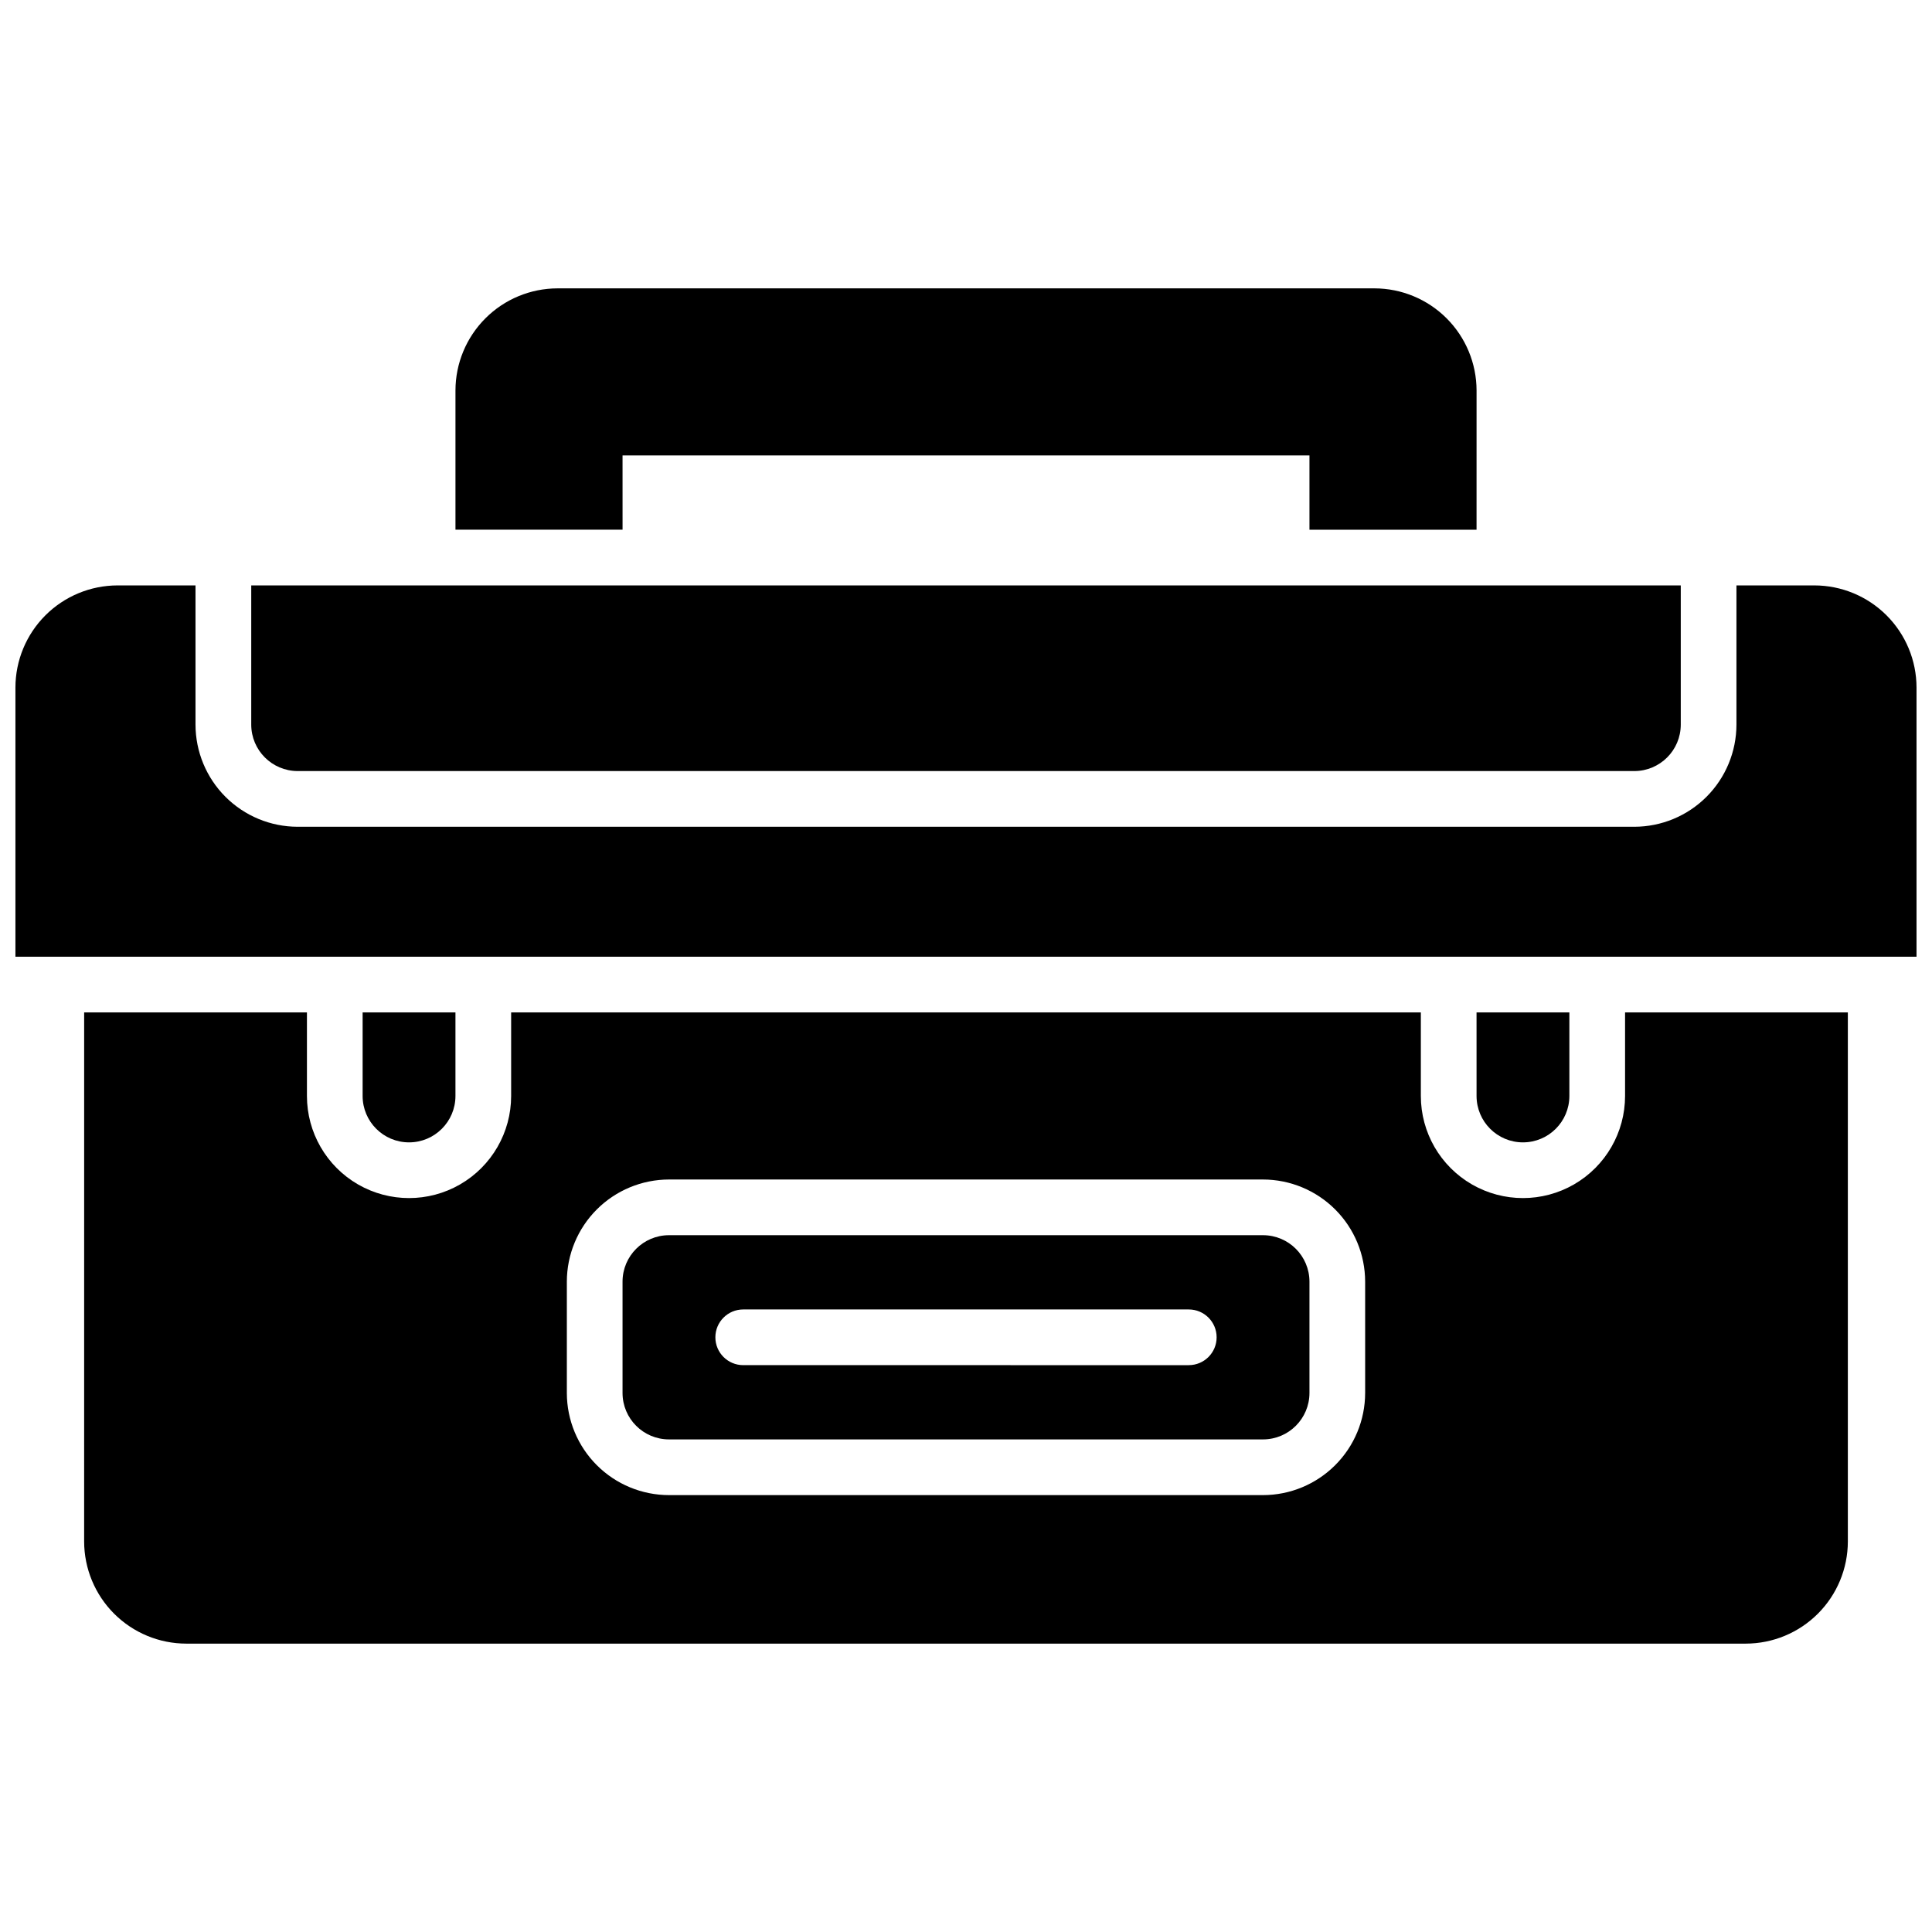 <?xml version="1.0" encoding="UTF-8"?>
<!-- Uploaded to: SVG Repo, www.svgrepo.com, Generator: SVG Repo Mixer Tools -->
<svg width="800px" height="800px" version="1.1" viewBox="144 144 512 512" xmlns="http://www.w3.org/2000/svg">
 <defs>
  <clipPath id="a">
   <path d="m148.09 299h503.81v99h-503.81z"/>
  </clipPath>
 </defs>
 <path d="m559.9 434.44v-22.141h-24.602l0.004 22.141c0 6.793 5.504 12.301 12.297 12.301 6.793 0 12.301-5.508 12.301-12.301z"/>
 <path d="m478.72 471.34h-157.44c-6.789 0.008-12.289 5.512-12.301 12.301v29.52c0.012 6.789 5.512 12.289 12.301 12.297h157.44c6.789-0.008 12.289-5.508 12.301-12.297v-29.52c-0.012-6.789-5.512-12.293-12.301-12.301zm-19.68 34.441-118.08-0.004c-4.074 0-7.379-3.301-7.379-7.379 0-4.074 3.305-7.379 7.379-7.379h118.08c4.074 0 7.379 3.305 7.379 7.379 0 4.078-3.305 7.379-7.379 7.379z"/>
 <path d="m264.7 434.44v-22.141h-24.602v22.141c0 6.793 5.508 12.301 12.301 12.301 6.793 0 12.301-5.508 12.301-12.301z"/>
 <path d="m574.66 434.44c0 9.668-5.16 18.602-13.531 23.438-8.371 4.832-18.688 4.832-27.059 0-8.375-4.836-13.531-13.77-13.531-23.438v-22.141h-241.08v22.141c0 9.668-5.156 18.602-13.527 23.438-8.375 4.832-18.688 4.832-27.062 0-8.371-4.836-13.527-13.77-13.527-23.438v-22.141h-59.039l-0.004 140.22c0.012 7.172 2.867 14.051 7.938 19.121 5.074 5.074 11.949 7.93 19.125 7.938h413.28c7.172-0.008 14.051-2.863 19.121-7.938 5.074-5.07 7.926-11.949 7.938-19.121v-140.22h-59.039zm-68.879 78.719-0.004 0.004c-0.008 7.172-2.863 14.051-7.938 19.121-5.07 5.074-11.949 7.926-19.121 7.938h-157.44c-7.172-0.012-14.051-2.863-19.121-7.938-5.074-5.07-7.926-11.949-7.938-19.121v-29.52c0.012-7.176 2.863-14.051 7.938-19.125 5.07-5.07 11.949-7.926 19.121-7.938h157.44c7.172 0.012 14.051 2.867 19.121 7.938 5.074 5.074 7.93 11.949 7.938 19.125z"/>
 <path d="m222.88 348.34h354.24c6.789-0.012 12.293-5.512 12.301-12.301v-36.902h-378.84v36.902c0.012 6.789 5.512 12.289 12.301 12.301z"/>
 <g clip-path="url(#a)">
  <path d="m624.84 299.14h-20.664v36.902c-0.012 7.172-2.867 14.051-7.938 19.121-5.074 5.074-11.949 7.93-19.125 7.938h-354.24c-7.176-0.008-14.051-2.863-19.125-7.938-5.07-5.07-7.926-11.949-7.938-19.121v-36.902h-20.664c-7.172 0.012-14.051 2.867-19.121 7.938-5.074 5.074-7.926 11.949-7.938 19.125v71.34h503.81v-71.34c-0.008-7.176-2.863-14.051-7.938-19.125-5.07-5.07-11.949-7.926-19.121-7.938z"/>
 </g>
 <path d="m308.98 264.7h182.04v19.68h44.281l0.004-36.902c-0.012-7.172-2.867-14.051-7.938-19.121-5.074-5.074-11.949-7.926-19.125-7.938h-216.48c-7.172 0.012-14.051 2.863-19.121 7.938-5.074 5.07-7.93 11.949-7.938 19.121v36.898h44.281z"/>
</svg>